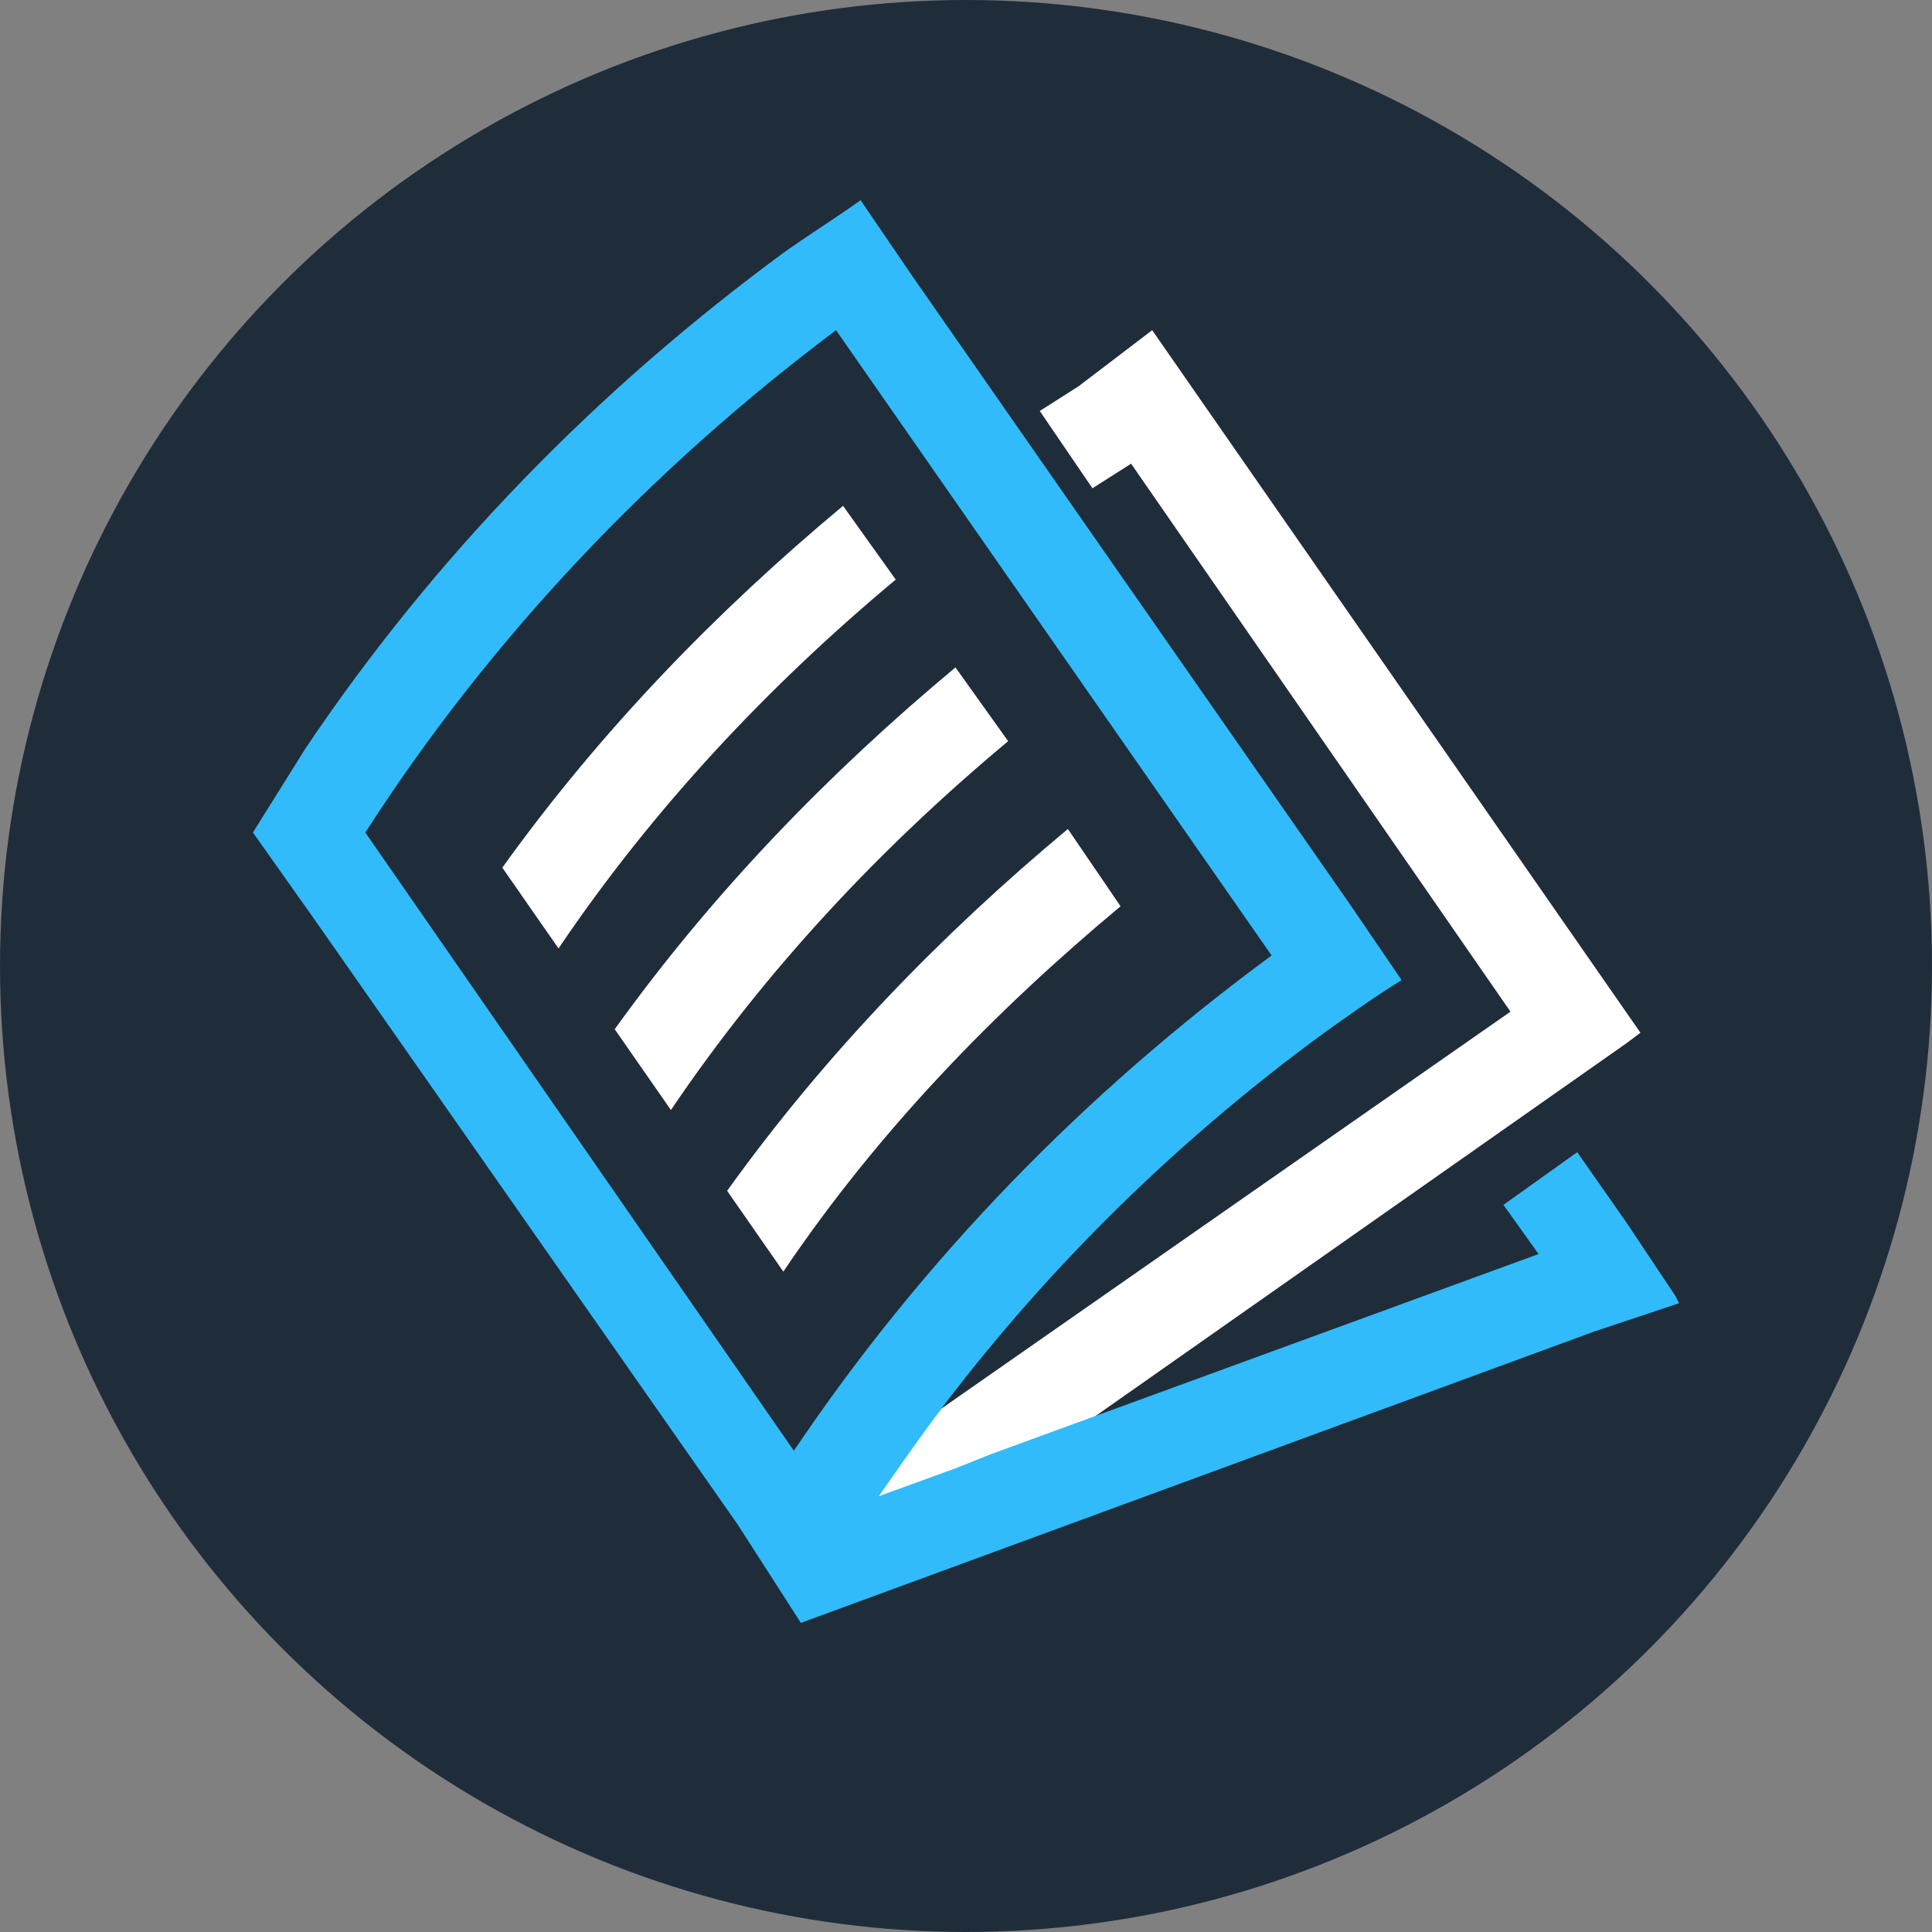 <?xml version="1.0" encoding="utf-8"?>
<!-- Generator: Adobe Illustrator 27.7.0, SVG Export Plug-In . SVG Version: 6.00 Build 0)  -->
<svg version="1.1" id="Layer_1" xmlns="http://www.w3.org/2000/svg" xmlns:xlink="http://www.w3.org/1999/xlink" x="0px" y="0px"
	 viewBox="0 0 55 55" style="enable-background:new 0 0 55 55;" xml:space="preserve">
<rect x="0" y="0" width="55" height="55" fill="#808080" stroke="none"/>
<style type="text/css">
	.st0{fill-rule:evenodd;clip-rule:evenodd;fill:#1F2D3B;}
	.st1{fill:#FFFFFF;}
	.st2{fill:#31BBFA;}
</style>
<circle id="Oval_00000088820852346320602600000010592377064226794425_" class="st0" cx="27.5" cy="27.5" r="27.5"/>
<g>
	<g>
		<g>
			<g>
				<path class="st1" d="M25.5,16.5L24,14.4c-3.6,3-6.9,6.4-9.7,10.3l1.6,2.3C18.6,23,21.9,19.5,25.5,16.5z"/>
			</g>
			<g>
				<path class="st1" d="M28.7,21.1L27.2,19c-3.6,3-6.9,6.4-9.7,10.3l1.6,2.3C21.8,27.6,25.1,24.1,28.7,21.1z"/>
			</g>
			<g>
				<path class="st1" d="M31.9,25.8l-1.5-2.2c-3.6,3-6.9,6.4-9.7,10.3l1.6,2.3C25,32.2,28.3,28.8,31.9,25.8z"/>
			</g>
		</g>
		<g>
			<path class="st1" d="M30.7,11L30.7,11l-1.1,0.7l1.5,2.2l1.1-0.7L43,28.8L26.8,40.1c-0.9,1.1-1.7,2.3-2.5,3.6
				c-0.5,0.8-1,1.6-1.5,2.5l23.5-16.5l0.4-0.3l-13.9-20L30.7,11z"/>
			<path class="st2" d="M26.8,40.1l-0.9,0.6c-0.9,1.1-1.7,2.3-2.5,3.6c-0.3,0.5-0.6,1-0.9,1.4l0.3,0.4c0.5-0.8,1-1.7,1.5-2.5
				C25.1,42.5,25.9,41.3,26.8,40.1z"/>
		</g>
	</g>
	<path class="st2" d="M47.7,36.9l-1.2-1.8l-0.2-0.3l-1.4-2l-2.1,1.5l1,1.4l-15.6,5.7l-1,0.4L25,42.6c0.4-0.8,0.8-1.6,1.3-2.1
		l0.5-0.4c3.1-4.1,6.8-7.7,10.9-10.7c0.7-0.5,1.4-1,2.2-1.5l-1.5-2.2L26,7.9l-1.5-2.2c-0.7,0.5-1.5,1-2.2,1.5
		c-5.3,3.9-9.9,8.6-13.6,14.1c-0.5,0.8-1,1.6-1.5,2.4l1.7,2.4L21,43.4l0,0l1.8,2.8l22.6-8.3l2.4-0.8L47.7,36.9z M23.8,9.4l12.4,17.8
		c-5.3,3.9-9.9,8.6-13.6,14.1L10.4,23.7C14,18.1,18.6,13.3,23.8,9.4z"/>
</g>
</svg>
